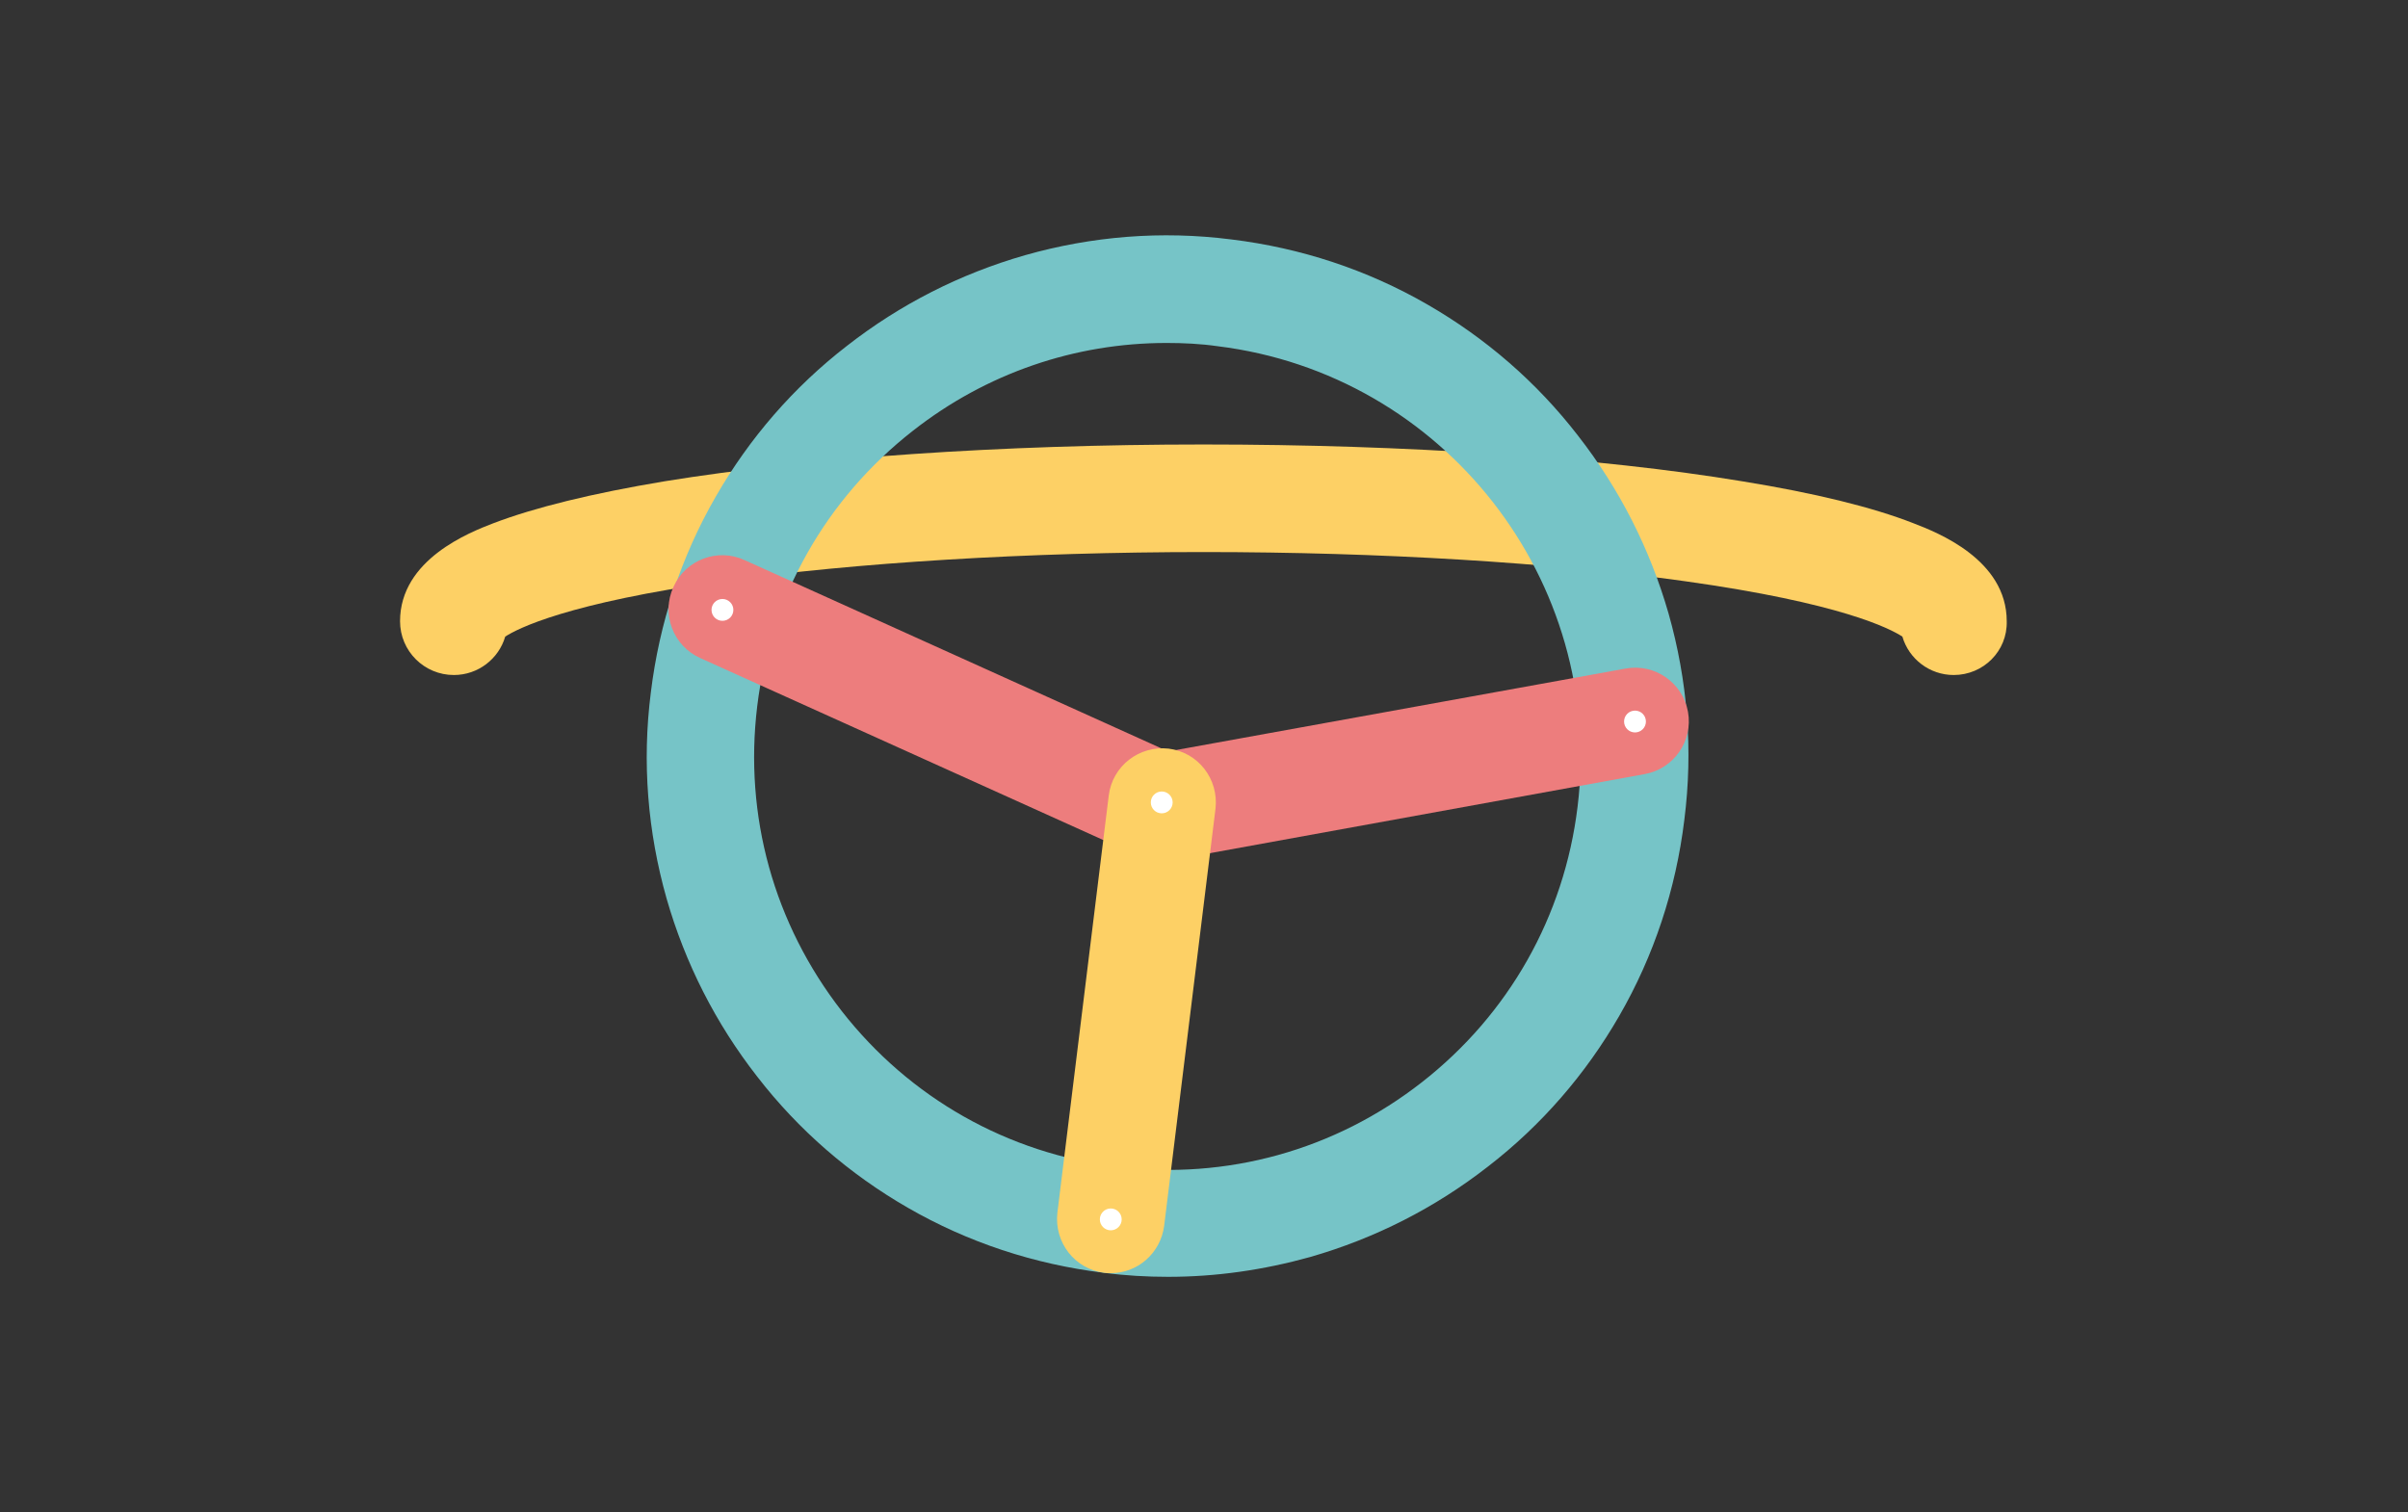 <?xml version="1.0" encoding="utf-8"?>
<!-- Generator: Adobe Illustrator 24.1.3, SVG Export Plug-In . SVG Version: 6.00 Build 0)  -->
<svg version="1.1" id="Lager_1" xmlns="http://www.w3.org/2000/svg" xmlns:xlink="http://www.w3.org/1999/xlink" x="0px" y="0px"
	 viewBox="0 0 595.3 373.9" style="enable-background:new 0 0 595.3 373.9;" xml:space="preserve">
<rect x="0" y="0" width="595.3" height="373.9" fill="#333333" stroke="none"/>
<style type="text/css">
	.st0{fill:#FDD065;}
	.st1{fill:#76C4C7;}
	.st2{fill:#ED7D7D;}
	.st3{fill:none;}
	.st4{fill:#FFFFFF;}
</style>
<g>
	<path class="st0" d="M483,166.9c-6,0-11.1-4-12.7-9.5c-3.1-2-15.2-8.3-53.8-13.7c-33-4.6-75.2-7.2-118.9-7.2
		c-43.7,0-85.9,2.6-118.9,7.2c-38.5,5.4-50.7,11.7-53.8,13.7c-1.6,5.5-6.7,9.5-12.7,9.5c-7.3,0-13.3-5.9-13.3-13.3
		c0-15.3,17.3-22,23-24.2c10.2-3.9,24.4-7.4,42.4-10.4c35.7-5.8,83-9.1,133.2-9.1s97.5,3.2,133.2,9.1c17.9,2.9,32.2,6.4,42.4,10.4
		c5.7,2.2,23,8.9,23,24.2C496.3,161,490.3,166.9,483,166.9z"/>
	<path class="st1" d="M288.8,315.7c-5.3,0-10.6-0.3-15.9-1c-17.2-2.1-33.6-7.5-48.5-16.1c-14.4-8.3-27-19.2-37.2-32.4
		c-10.3-13.2-17.8-28-22.4-44c-4.7-16.6-6.1-33.7-3.9-51c2.1-17.2,7.5-33.6,16.1-48.5c8.3-14.4,19.2-27,32.4-37.2
		c13.2-10.3,28-17.8,44-22.4c16.6-4.7,33.7-6.1,51-3.9c17.2,2.1,33.6,7.5,48.5,16.1c14.4,8.3,27,19.2,37.2,32.4
		c10.3,13.2,17.8,28,22.4,44c4.7,16.6,6.1,33.7,3.9,51l0,0c-2.1,17.2-7.5,33.6-16.1,48.5c-8.3,14.4-19.2,27-32.4,37.2
		c-13.2,10.3-28,17.8-44,22.4C312.4,314,300.7,315.7,288.8,315.7z M288.4,84.8c-22.7,0-44.6,7.5-62.7,21.7
		c-21.5,16.8-35.2,41-38.5,68.1c-3.3,27.1,4.1,53.8,20.9,75.4c16.8,21.5,41,35.2,68.1,38.5c27.1,3.3,53.8-4.1,75.3-20.9
		c21.5-16.8,35.2-41,38.5-68.1c6.9-55.9-33-107-89-113.9C296.8,85,292.6,84.8,288.4,84.8z M403.2,201L403.2,201L403.2,201z"/>
	<path class="st2" d="M287.1,212.9c-1.9,0-3.7-0.4-5.5-1.2l-108.5-49c-6.7-3-9.7-10.9-6.6-17.6c3-6.7,10.9-9.7,17.6-6.6l104.7,47.3
		l113.1-20.5c7.2-1.3,14.1,3.5,15.4,10.7c1.3,7.2-3.5,14.1-10.7,15.4l-117.1,21.3C288.6,212.9,287.9,212.9,287.1,212.9z"/>
	<path class="st0" d="M274.6,314.8c-0.5,0-1.1,0-1.6-0.1c-7.3-0.9-12.4-7.5-11.6-14.8l12.7-103.2c0.9-7.3,7.5-12.4,14.8-11.6
		c7.3,0.9,12.4,7.5,11.6,14.8l-12.7,103.2C286.9,309.9,281.2,314.8,274.6,314.8z"/>
	<g>
		<circle class="st3" cx="178.6" cy="150.8" r="13.3"/>
		<circle class="st4" cx="178.6" cy="150.8" r="2.7"/>
	</g>
	<g>
		<circle class="st3" cx="287.2" cy="198.4" r="13.3"/>
		<circle class="st4" cx="287.2" cy="198.4" r="2.7"/>
	</g>
	<g>
		<circle class="st3" cx="404.2" cy="178.4" r="13.3"/>
		<circle class="st4" cx="404.2" cy="178.4" r="2.7"/>
	</g>
	<g>
		<circle class="st3" cx="274.6" cy="301.5" r="13.3"/>
		<circle class="st4" cx="274.6" cy="301.5" r="2.7"/>
	</g>
</g>
</svg>
